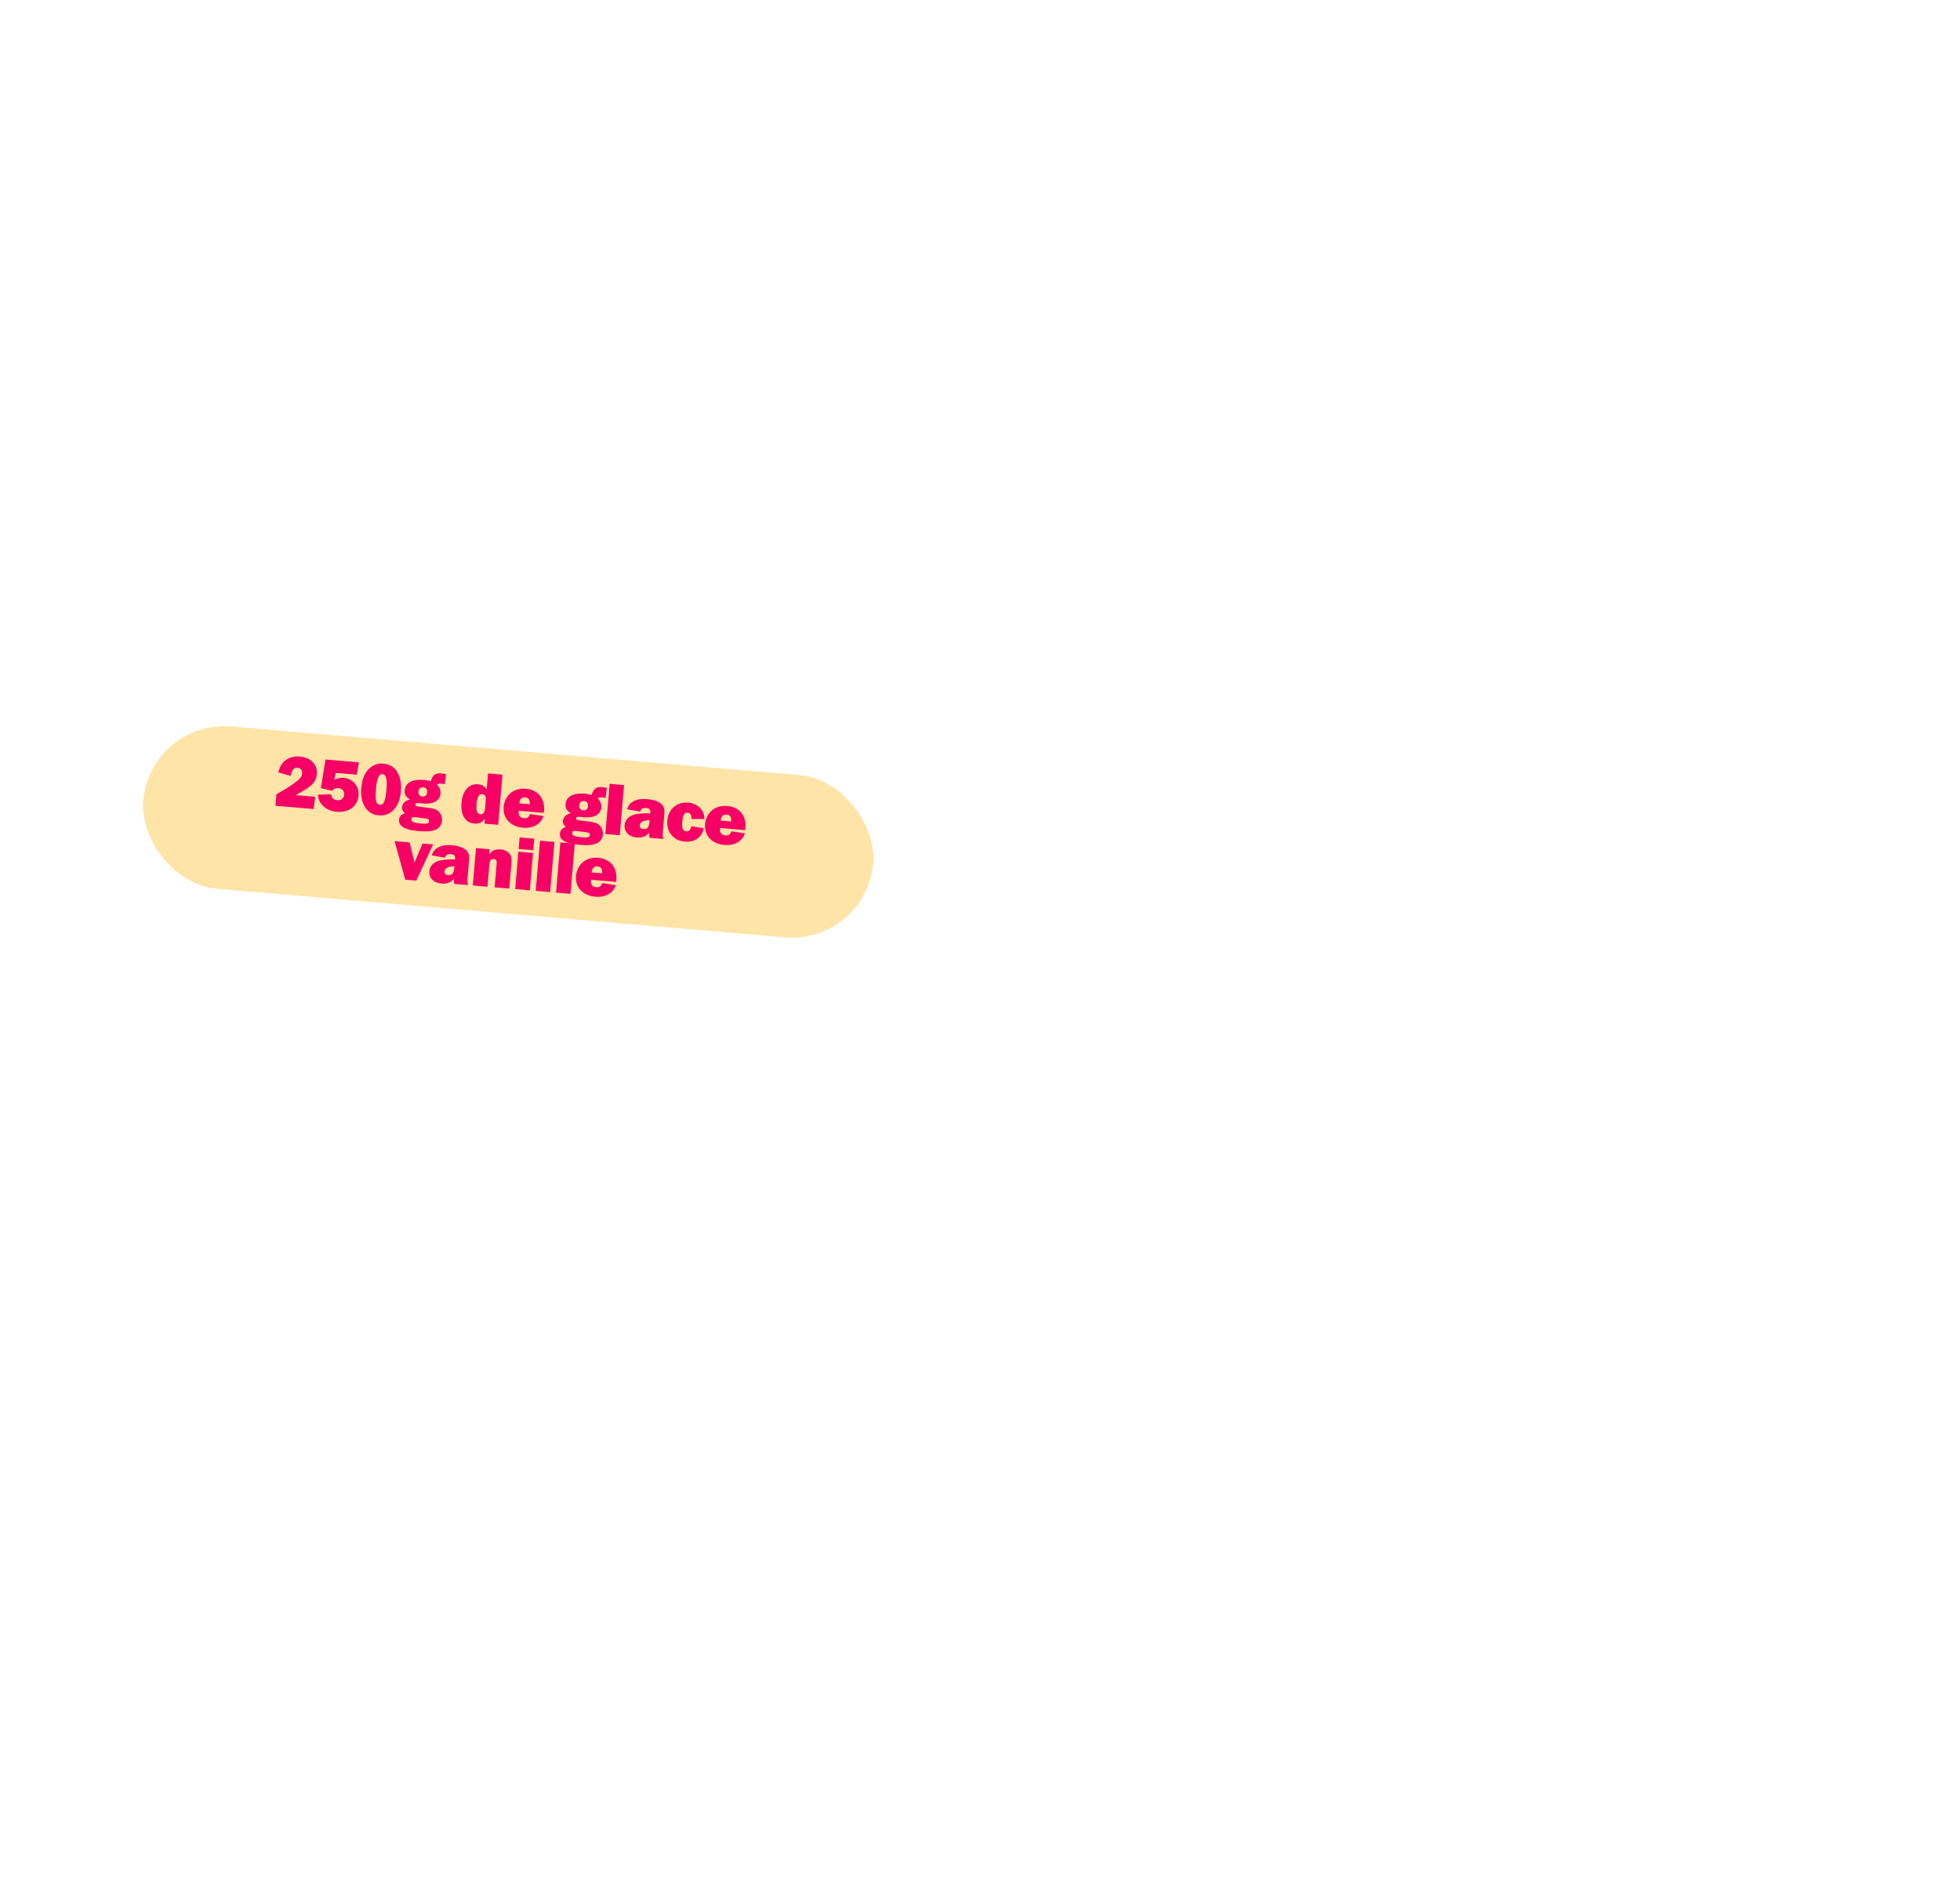 <svg id="Calque_1" xmlns="http://www.w3.org/2000/svg" viewBox="0 0 1080 1034.667"><defs><style>.cls-2{fill:#f70066}</style></defs><rect x="78.158" y="413.453" width="403.756" height="89.762" rx="44.881" ry="44.881" transform="rotate(4.89 280.036 458.333)" fill="#ffe4a7"/><path class="cls-2" d="M172.818 445.714l-21.052-1.8.543-6.342 5.003-2.87c1.625-.946 5.269-3.515 6.885-4.838 1.39-1.134 2.168-2.403 2.285-3.77.149-1.741-.83-2.994-2.488-3.136-2.03-.174-3.242 1.309-3.806 4.476l-6.848-1.922c.912-3.346 1.938-5.095 3.99-6.63 2.1-1.616 4.834-2.343 7.818-2.088 6.092.522 9.89 4.437 9.44 9.7-.28 3.275-1.805 5.482-5.613 8.037-1.063.702-1.413.881-6.022 3.534l10.734.919-.869 6.73zM184.96 425.795l-.705 3.864c1.833-.928 3.28-1.263 5.104-1.107 5.139.44 8.664 4.623 8.217 9.846-.493 5.76-5.395 9.39-11.984 8.826-3.317-.283-6.208-1.616-8.107-3.824-1.447-1.627-1.997-3.01-2.319-5.583l7.203-.262c.293 1.945 1.568 3.14 3.599 3.314s3.515-1.077 3.685-3.066c.167-1.948-1.167-3.44-3.198-3.613-1.367-.117-2.408.336-3.38 1.464l-6.264-1.454 2.56-15.771 18.442 1.578-1.29 6.777-11.562-.989zM218.412 424.608c2.08 3.016 2.887 6.76 2.475 11.567-.723 8.455-5.545 13.594-12.176 13.026-3.15-.27-5.655-1.735-7.398-4.305-1.883-2.875-2.594-6.276-2.197-10.918.411-4.808 1.832-8.234 4.417-10.643 2.219-2.022 4.67-2.857 7.737-2.594 3.192.272 5.506 1.515 7.142 3.867zm-11.19 9.772c-.556 6.506-.042 8.805 2.112 8.988 2.031.174 3.065-2.158 3.572-8.085.518-6.05-.101-8.567-2.133-8.74-1.989-.17-3.072 2.241-3.55 7.837zM245.078 432.024c-1.195-.186-1.647-.266-1.937-.291-1.327-.114-1.88.007-2.347.592 1.389 1.33 2.073 3.1 1.917 4.923-.34 3.979-3.93 5.926-9.983 5.409q-.248-.022-1.525-.214l-.249-.02c-1.41-.122-2.015.118-2.074.823-.057.663.336.948 1.659 1.102l6.564.854c1.983.253 3.677.94 4.677 1.945 1.234 1.191 1.939 3.214 1.782 5.037-.19 2.238-1.609 4.162-3.642 4.99-2.202.855-4.807 1.05-9.241.67-7.584-.648-11.087-2.66-10.788-6.14.159-1.866 1.173-2.99 3.279-3.686-1.28-1.153-1.74-2.111-1.63-3.396.106-1.243.835-2.433 1.94-3.174.62-.406 1.098-.616 2.428-1.044-2.305-1.367-3.105-2.729-2.908-5.05.352-4.103 4.287-6.188 10.545-5.653 1.533.132 2.355.286 3.816.787.867-3.308 2.57-4.665 5.512-4.413.787.067 1.12.095 2.887.414l-.682 5.535zm-15.344 18.308a6.838 6.838 0 00-.867-.115c-1.574-.135-2.141.15-2.223 1.104-.117 1.368 1.412 2.04 5.39 2.381 3.275.28 4.26-.011 4.366-1.254.078-.912-.39-1.287-1.752-1.486l-4.914-.63zm.844-14.246c-.139 1.616.654 2.602 2.188 2.734 1.533.13 2.481-.706 2.615-2.282.138-1.616-.65-2.643-2.142-2.771-1.533-.131-2.526.744-2.66 2.32zM266.975 453.77l.233-2.736c-1.65 2.197-3.17 2.9-5.864 2.67-4.932-.421-7.61-4.74-7.043-11.373.574-6.714 4.086-10.672 9.058-10.246 2.073.177 3.43.92 4.82 2.708l.746-8.703 7.957.68-2.364 27.644-7.543-.644zm.72-13.298c.156-1.824-.513-2.8-2.047-2.93-1.78-.153-2.728 1.644-3.087 5.83-.29 3.399.4 5.086 2.1 5.23 1.45.126 2.423-1.002 2.597-3.032l.436-5.098zM299.459 449.618c-1.467 4.467-5.72 6.858-11.316 6.38-6.838-.586-11.16-5.214-10.627-11.43.254-2.984 1.76-5.945 3.87-7.684 2.157-1.777 5.15-2.607 8.383-2.331 6.631.567 10.565 5.33 9.987 12.084-.018.208-.06.705-.145 1.2l-13.758-1.178c-.138 1.617-.06 2.166.346 2.785.479.75 1.317 1.198 2.477 1.298 1.824.156 2.709-.437 3.324-2.262l7.459 1.138zm-7.54-6.53c.13-2.495-.61-3.602-2.558-3.77-1.906-.161-3 .914-3.203 3.276l5.762.493zM333.717 439.608c-1.196-.187-1.648-.267-1.938-.291-1.326-.115-1.879.006-2.346.591 1.388 1.33 2.07 3.1 1.916 4.924-.341 3.979-3.93 5.925-9.982 5.408q-.248-.021-1.525-.214l-.25-.02c-1.408-.122-2.014.118-2.074.823-.057.663.336.948 1.66 1.102l6.564.854c1.983.253 3.677.942 4.677 1.945 1.233 1.191 1.938 3.214 1.782 5.037-.191 2.238-1.61 4.162-3.642 4.99-2.203.856-4.807 1.05-9.242.671-7.585-.65-11.087-2.66-10.788-6.142.16-1.865 1.174-2.989 3.28-3.685-1.28-1.153-1.74-2.111-1.63-3.396.106-1.243.834-2.433 1.94-3.173.62-.407 1.098-.617 2.428-1.045-2.305-1.367-3.106-2.729-2.908-5.05.351-4.103 4.287-6.188 10.545-5.653 1.533.132 2.355.286 3.814.787.87-3.308 2.57-4.665 5.514-4.413.787.067 1.119.095 2.886.414l-.681 5.536zm-15.344 18.308a6.706 6.706 0 00-.867-.116c-1.574-.135-2.142.15-2.223 1.104-.117 1.368 1.412 2.042 5.39 2.381 3.274.28 4.26-.011 4.366-1.254.078-.912-.392-1.287-1.752-1.486l-4.914-.629zm.844-14.247c-.139 1.616.654 2.603 2.187 2.734s2.482-.706 2.616-2.282c.138-1.616-.65-2.643-2.142-2.771-1.534-.131-2.526.744-2.661 2.32zM341.513 460.147l-7.957-.682 2.364-27.643 7.957.68-2.364 27.645zM357.855 461.544c-.119-1.053-.142-1.765-.078-2.511l.032-.374c-1.853 2.138-3.885 2.966-6.91 2.708-4.352-.373-7.045-3.066-6.73-6.755.246-2.86 2.402-5.138 5.683-5.9 2.384-.549 5.114-.733 8.443-.615l.043-.497c.139-1.616-.472-2.295-2.254-2.447-1.824-.157-2.88.505-3.299 1.971l-7.28-1.29c.768-2.146 1.655-3.239 3.24-4.19 2.108-1.238 4.607-1.65 8.007-1.36 4.143.355 7.205 1.66 8.499 3.608.892 1.286 1.003 2.423.695 6.03l-.702 8.205c-.16 1.864-.096 2.58.277 4.073l-7.666-.656zm.118-9.676c-3.514.076-5.264 1.012-5.42 2.835-.099 1.16.588 1.93 1.872 2.04 2.196.187 3.212-.937 3.466-3.921l.082-.954zM387.834 456.344c-.568 2.247-1.217 3.486-2.54 4.792-2.05 1.996-4.58 2.781-7.978 2.49-2.984-.255-5.113-1.23-6.912-3.137-2.027-2.178-2.987-5.1-2.71-8.331.55-6.424 5.28-10.486 11.62-9.944 2.86.245 5.186 1.362 6.85 3.384 1.361 1.66 1.865 3.081 2.025 5.6l-7.097.02c-.109-1.18-.136-1.349-.262-1.82-.25-.98-.951-1.583-1.945-1.668-1.783-.153-2.617 1.32-2.94 5.092-.299 3.481.366 4.999 2.189 5.155 1.491.128 2.398-.713 2.87-2.802l6.83 1.169zM410.455 459.115c-1.469 4.466-5.723 6.857-11.316 6.378-6.84-.584-11.16-5.212-10.63-11.428.257-2.985 1.762-5.946 3.873-7.685 2.155-1.778 5.15-2.607 8.382-2.33 6.63.567 10.564 5.328 9.987 12.083-.019.208-.06.705-.144 1.2l-13.76-1.178c-.138 1.616-.06 2.166.346 2.785.479.75 1.318 1.198 2.478 1.298 1.823.155 2.709-.437 3.325-2.263l7.459 1.14zm-7.541-6.533c.13-2.494-.61-3.6-2.559-3.767-1.906-.163-3 .913-3.2 3.275l5.759.492zM229.37 485.162l-6.052-.517-5.906-21.253 8.29.709 2.193 8.996.181.809.117.594c.041.004.09.425.185.767.111-.324.364-.845.684-1.652l3.81-8.9 5.802.495-9.305 19.952zM250.258 486.95c-.12-1.054-.143-1.766-.078-2.511l.032-.373c-1.853 2.137-3.886 2.965-6.911 2.706-4.352-.372-7.043-3.066-6.728-6.754.245-2.86 2.402-5.138 5.682-5.901 2.384-.548 5.114-.732 8.443-.614l.042-.498c.139-1.616-.47-2.294-2.253-2.446-1.824-.156-2.882.505-3.3 1.972l-7.279-1.291c.768-2.147 1.654-3.24 3.238-4.19 2.11-1.238 4.61-1.651 8.008-1.36 4.145.354 7.205 1.66 8.5 3.607.893 1.287 1.003 2.424.696 6.03l-.704 8.206c-.159 1.865-.095 2.58.278 4.073l-7.666-.656zm.117-9.675c-3.513.075-5.263 1.01-5.418 2.834-.1 1.16.586 1.93 1.871 2.039 2.195.188 3.211-.937 3.466-3.92l.081-.953zM272.543 488.856l1.11-12.97c.154-1.784-.243-2.527-1.486-2.634-1.534-.13-2.323.804-2.5 2.876l-1.06 12.392-8.082-.692 1.762-20.597 7.502.641-.249 2.902c.718-1.067 1.175-1.528 1.968-2.003 1.053-.62 2.75-.934 4.326-.799 1.947.167 3.673.982 4.782 2.163 1.22 1.356 1.45 2.586 1.138 6.233l-1.129 13.18-8.082-.692zM291.96 490.518l-8.08-.692 1.763-20.597 8.082.691-1.764 20.598zm1.892-22.09l-8.082-.691.546-6.382 8.081.691-.545 6.382zM303.148 491.475l-7.957-.682 2.366-27.642 7.957.68-2.366 27.644z"/><path class="cls-2" d="M314.352 492.433l-7.957-.68 2.365-27.643 7.957.68-2.365 27.643zM339.322 487.64c-1.468 4.466-5.721 6.857-11.316 6.379-6.838-.585-11.16-5.213-10.628-11.429.255-2.984 1.76-5.945 3.872-7.684 2.155-1.779 5.148-2.608 8.382-2.331 6.63.567 10.565 5.329 9.987 12.084-.017.208-.06.705-.144 1.199l-13.76-1.178c-.138 1.616-.059 2.166.347 2.785.479.751 1.317 1.198 2.477 1.298 1.823.155 2.709-.437 3.324-2.263l7.46 1.14zm-7.54-6.532c.13-2.494-.61-3.6-2.557-3.767-1.908-.163-3.001.912-3.204 3.275l5.761.492z"/></svg>